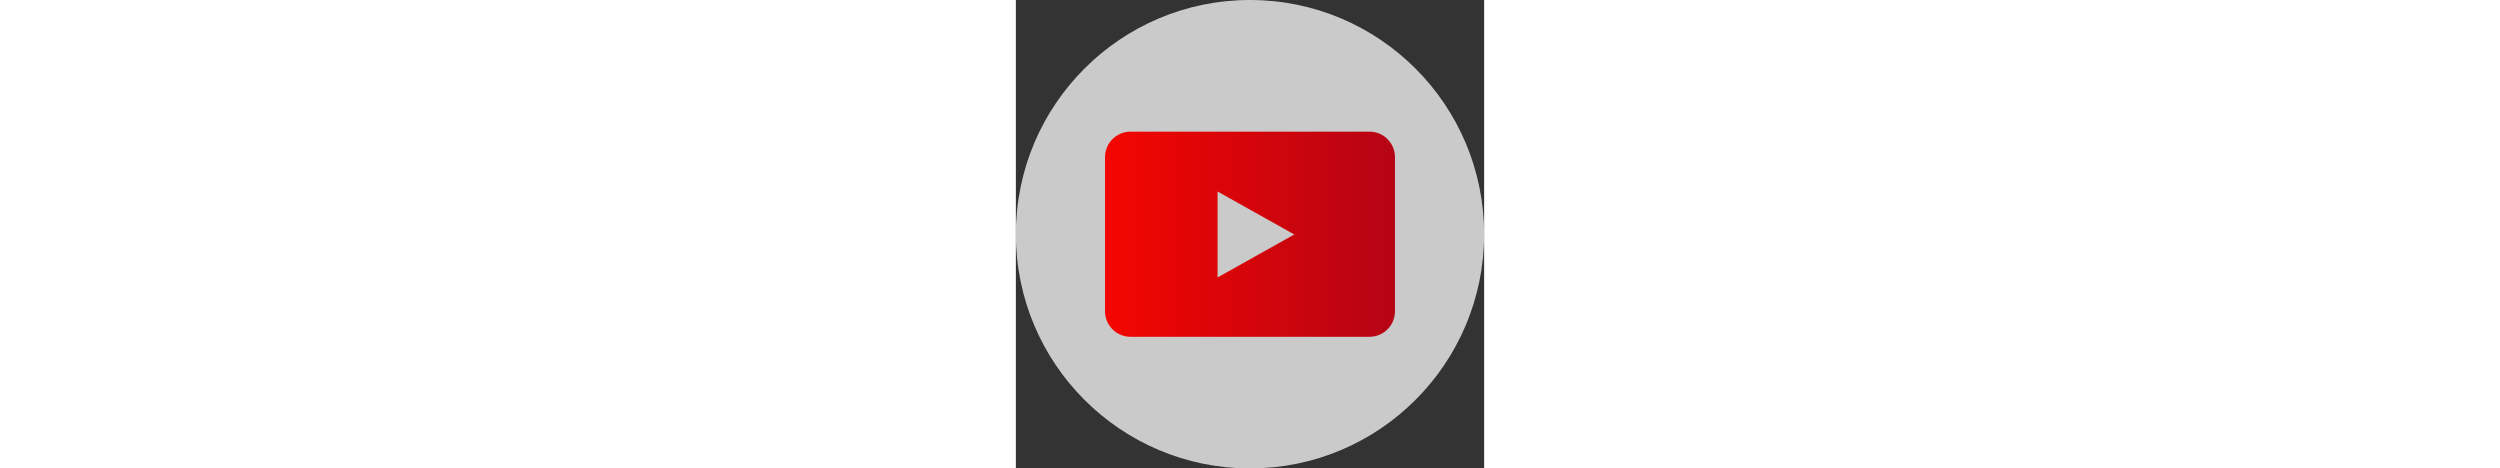 <?xml version="1.0" encoding="UTF-8"?>
<svg id="katman_2" data-name="katman 2" xmlns="http://www.w3.org/2000/svg" xmlns:xlink="http://www.w3.org/1999/xlink" viewBox="0 0 213.49 213.55" height="40">
  <rect x="0" y="0" width="213.49" height="213.55" fill="#333333" stroke="none"/>
  <defs>
    <linearGradient id="_Безымянный_градиент_29" data-name="Безымянный градиент 29" x1="40.65" y1="106.78" x2="172.84" y2="106.78" gradientUnits="userSpaceOnUse">
      <stop offset="0" stop-color="#f40600"/>
      <stop offset="1" stop-color="#b50415"/>
    </linearGradient>
  </defs>
  <g id="katman_1" data-name="katman 1">
    <ellipse cx="106.74" cy="106.78" rx="106.74" ry="106.78" fill="#fff" opacity=".74"/>
    <path d="M161.23,60.02H52.26c-6.41,0-11.61,5.2-11.61,11.61v70.3c0,6.41,5.2,11.61,11.61,11.61h108.97c6.42,0,11.61-5.2,11.61-11.61v-70.3c0-6.41-5.19-11.61-11.61-11.61ZM91.96,126.49v-39.18l34.97,19.59-34.97,19.59Z" fill="url(#_Безымянный_градиент_29)"/>
  </g>
</svg>
